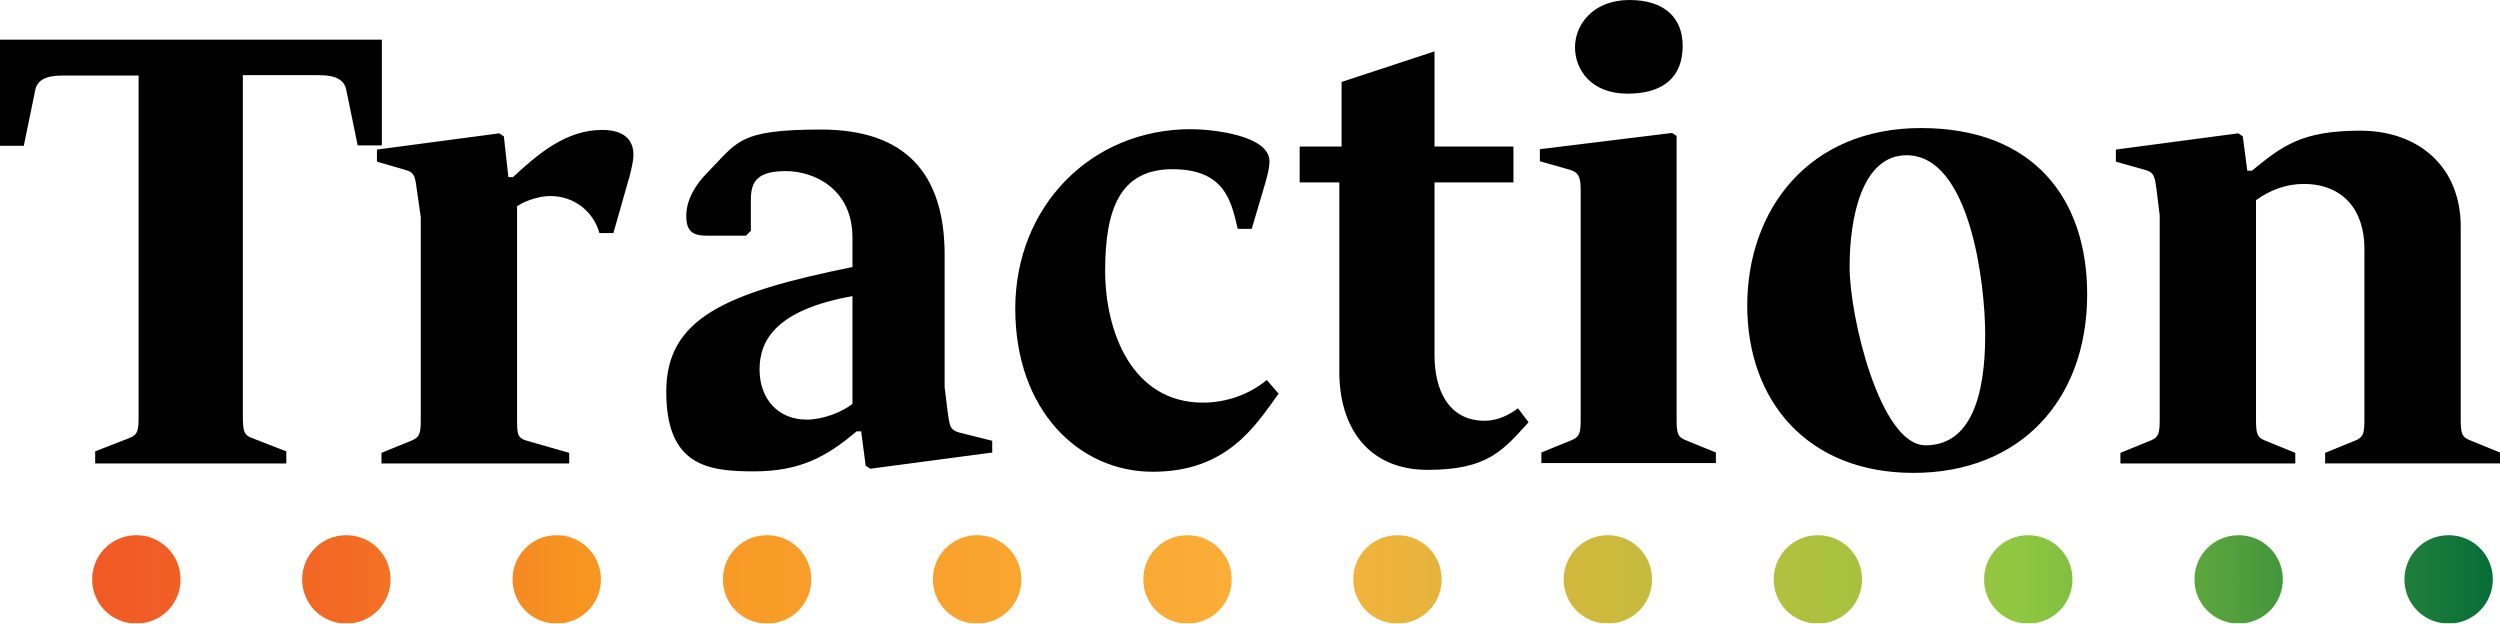 <?xml version="1.0" encoding="UTF-8"?>
<svg id="Layer_1" data-name="Layer 1" xmlns="http://www.w3.org/2000/svg" xmlns:xlink="http://www.w3.org/1999/xlink" version="1.1" viewBox="0 0 661.9 165.1" width="661.9" height="165.1">
  <defs>
    <style>
      .cls-1 {
        clip-path: url(#clippath);
      }

      .cls-2 {
        fill: none;
      }

      .cls-2, .cls-3, .cls-4 {
        stroke-width: 0px;
      }

      .cls-3 {
        fill: url(#linear-gradient);
      }

      .cls-4 {
        fill: #000;
      }
    </style>
    <clipPath id="clippath">
      <path class="cls-2" d="M24.4,153.4c0,6.5,5.2,11.7,11.7,11.7s11.7-5.2,11.7-11.7-5.2-11.7-11.7-11.7-11.7,5.2-11.7,11.7M80,153.4c0,6.5,5.2,11.7,11.7,11.7s11.7-5.2,11.7-11.7-5.2-11.7-11.7-11.7-11.7,5.2-11.7,11.7M135.7,153.4c0,6.5,5.2,11.7,11.7,11.7s11.7-5.2,11.7-11.7-5.2-11.7-11.7-11.7-11.7,5.2-11.7,11.7M191.4,153.4c0,6.5,5.2,11.7,11.7,11.7s11.7-5.2,11.7-11.7-5.2-11.7-11.7-11.7-11.7,5.2-11.7,11.7M247,153.4c0,6.5,5.2,11.7,11.7,11.7s11.7-5.2,11.7-11.7-5.2-11.7-11.7-11.7-11.7,5.2-11.7,11.7M302.7,153.4c0,6.5,5.2,11.7,11.7,11.7s11.7-5.2,11.7-11.7-5.2-11.7-11.7-11.7-11.7,5.2-11.7,11.7M358.3,153.4c0,6.5,5.2,11.7,11.7,11.7s11.7-5.2,11.7-11.7-5.2-11.7-11.7-11.7-11.7,5.2-11.7,11.7M414,153.4c0,6.5,5.2,11.7,11.7,11.7s11.7-5.2,11.7-11.7-5.2-11.7-11.7-11.7-11.7,5.2-11.7,11.7M469.6,153.4c0,6.5,5.2,11.7,11.7,11.7s11.7-5.2,11.7-11.7-5.2-11.7-11.7-11.7-11.7,5.2-11.7,11.7M525.3,153.4c0,6.5,5.2,11.7,11.7,11.7s11.7-5.2,11.7-11.7-5.2-11.7-11.7-11.7-11.7,5.2-11.7,11.7M581,153.4c0,6.5,5.2,11.7,11.7,11.7s11.7-5.2,11.7-11.7-5.2-11.7-11.7-11.7-11.7,5.2-11.7,11.7M636.6,153.4c0,6.5,5.2,11.7,11.7,11.7s11.7-5.2,11.7-11.7-5.2-11.7-11.7-11.7-11.7,5.2-11.7,11.7"/>
    </clipPath>
    <linearGradient id="linear-gradient" x1="-89.6" y1="371.6" x2="-88.2" y2="371.6" gradientTransform="translate(-40682.2 171645.8) rotate(-180) scale(461.5)" gradientUnits="userSpaceOnUse">
      <stop offset="0" stop-color="#016a38"/>
      <stop offset=".2" stop-color="#8dc741"/>
      <stop offset=".5" stop-color="#fab03a"/>
      <stop offset=".8" stop-color="#f79521"/>
      <stop offset=".9" stop-color="#f26924"/>
      <stop offset="1" stop-color="#f15a26"/>
    </linearGradient>
  </defs>
  <path class="cls-4" d="M661.9,122.6v-2.8l-8.1-3.3c-2-.8-2.3-1.8-2.3-5.5v-51c0-15.8-11.1-25.4-26.6-25.4s-20.6,4-28.7,10.6h-1.2l-1.2-9.1-1.2-.8-32.4,4.3v3.2l7.8,2.2c2.5.7,2.5,2,3,5.5l.8,6.5v54.1c0,3.7-.3,4.6-2.3,5.5l-8.1,3.3v2.8h46.3v-2.8l-8.1-3.3c-2-.8-2.3-1.8-2.3-5.5v-58.1c3.7-2.7,8.1-4.3,12.6-4.3,10.5,0,16.1,7,16.1,17.1v45.3c0,3.7-.3,4.6-2.3,5.5l-8.1,3.3v2.8h46.3ZM525.6,88.7c0,16.1-3.8,29.2-15.8,29.2s-20.1-34-20.1-47.2,3.3-29.6,15.1-29.6c16.8,0,20.8,34,20.8,47.5M552.6,77.9c0-25.2-14.1-44-44-44s-46,21.8-46,47,15.9,44.3,44,44.3,46-19.1,46-47.3M454.3,122.6v-2.8l-8.1-3.3c-2-.8-2.3-1.8-2.3-5.5V36l-1.2-.8-35,4.3v3.2l7.8,2.2c2.5.7,3,2,3,5.5v60.6c0,3.7-.3,4.6-2.3,5.5l-8.1,3.3v2.8h46.3ZM445.5,12.1c0-7.1-4.5-12.1-14.1-12.1s-14.4,6.5-14.4,12.5,4.3,12.3,13.9,12.3,14.6-4.5,14.6-12.6M404.7,111.8l-2.8-3.7c-2,1.5-5.1,3.3-8.8,3.3-9.8,0-13.3-8.5-13.3-17.3v-45.8h20.9v-9.5h-20.9V13.6l-24.6,8.1v17.1h-11.1v9.5h10.5v50.2c0,14.6,7.6,25.9,23.4,25.9s19.9-5.1,26.7-12.6M338.4,104.1l-3-3.5c-4.8,4-11,6-16.9,6-18.8,0-25.9-18.8-25.9-34.9s3.8-26.9,17.8-26.9,15.6,8.6,17.3,15.8h3.7l3.2-10.8c.8-2.7,1.5-5.1,1.5-7.1,0-7-15.6-8.5-20.8-8.5-26.6,0-46.5,20.6-46.5,47.5s16.8,43.2,36.4,43.2,27.1-12,33.4-20.8M225.7,106.9c-2.8,2.3-8,4.2-12.1,4.2-7.6,0-12.5-5.5-12.5-13.3s4.5-15.8,24.6-19.4v28.6ZM262.7,119.9v-3.2l-8.8-2.2c-2.5-.7-2.5-2-3-5.5l-.8-6.5v-35c0-21.8-10.6-33.2-32.7-33.2s-22.1,3.3-30.2,11.5c-3.2,3.2-5.5,7.3-5.5,11.3s1.5,5.3,5.5,5.3h10.3l1.3-1.3v-8.3c0-5,2-7.5,9.3-7.5s17.6,4.6,17.6,17.6v7.8c-33.5,6.8-49.3,13.5-49.3,33s10.8,21.1,23.2,21.1,19.4-4,27.2-10.6h1.2l1.2,9.1,1.2.8,32.4-4.3ZM167.7,40.9c0-3.7-2.3-6.5-8.3-6.5-9.5,0-16.9,6.3-23.6,12.5h-1.2l-1.2-10.8-1.2-.8-32.4,4.3v3.2l7.6,2.2c2.5.7,2.5,2,3,5.5l1,7v53.6c0,3.7-.3,4.6-2.3,5.5l-8.1,3.3v2.8h49.7v-2.8l-11.5-3.3c-2.2-.7-2.3-1.8-2.3-5.5v-56.5c2.5-1.7,6.3-2.7,8.8-2.7,6.5,0,11.5,4.3,13,9.8h3.7l4.3-15.1c.5-2,1-4,1-5.6M101.1,38.5V10.5H0v28.1h6.3l3-14.6c.5-2.8,2.8-4,7.3-4h20.1v90c0,4-.2,5.1-2.5,6l-9,3.5v3.2h50.6v-3.2l-9-3.5c-2.3-.8-2.5-2-2.5-6V19.9h20.1c4.5,0,6.8,1.2,7.3,4l3,14.6h6.3Z"/>
  <g class="cls-1">
    <rect class="cls-3" x="24.4" y="141.6" width="635.7" height="23.4"/>
  </g>
</svg>